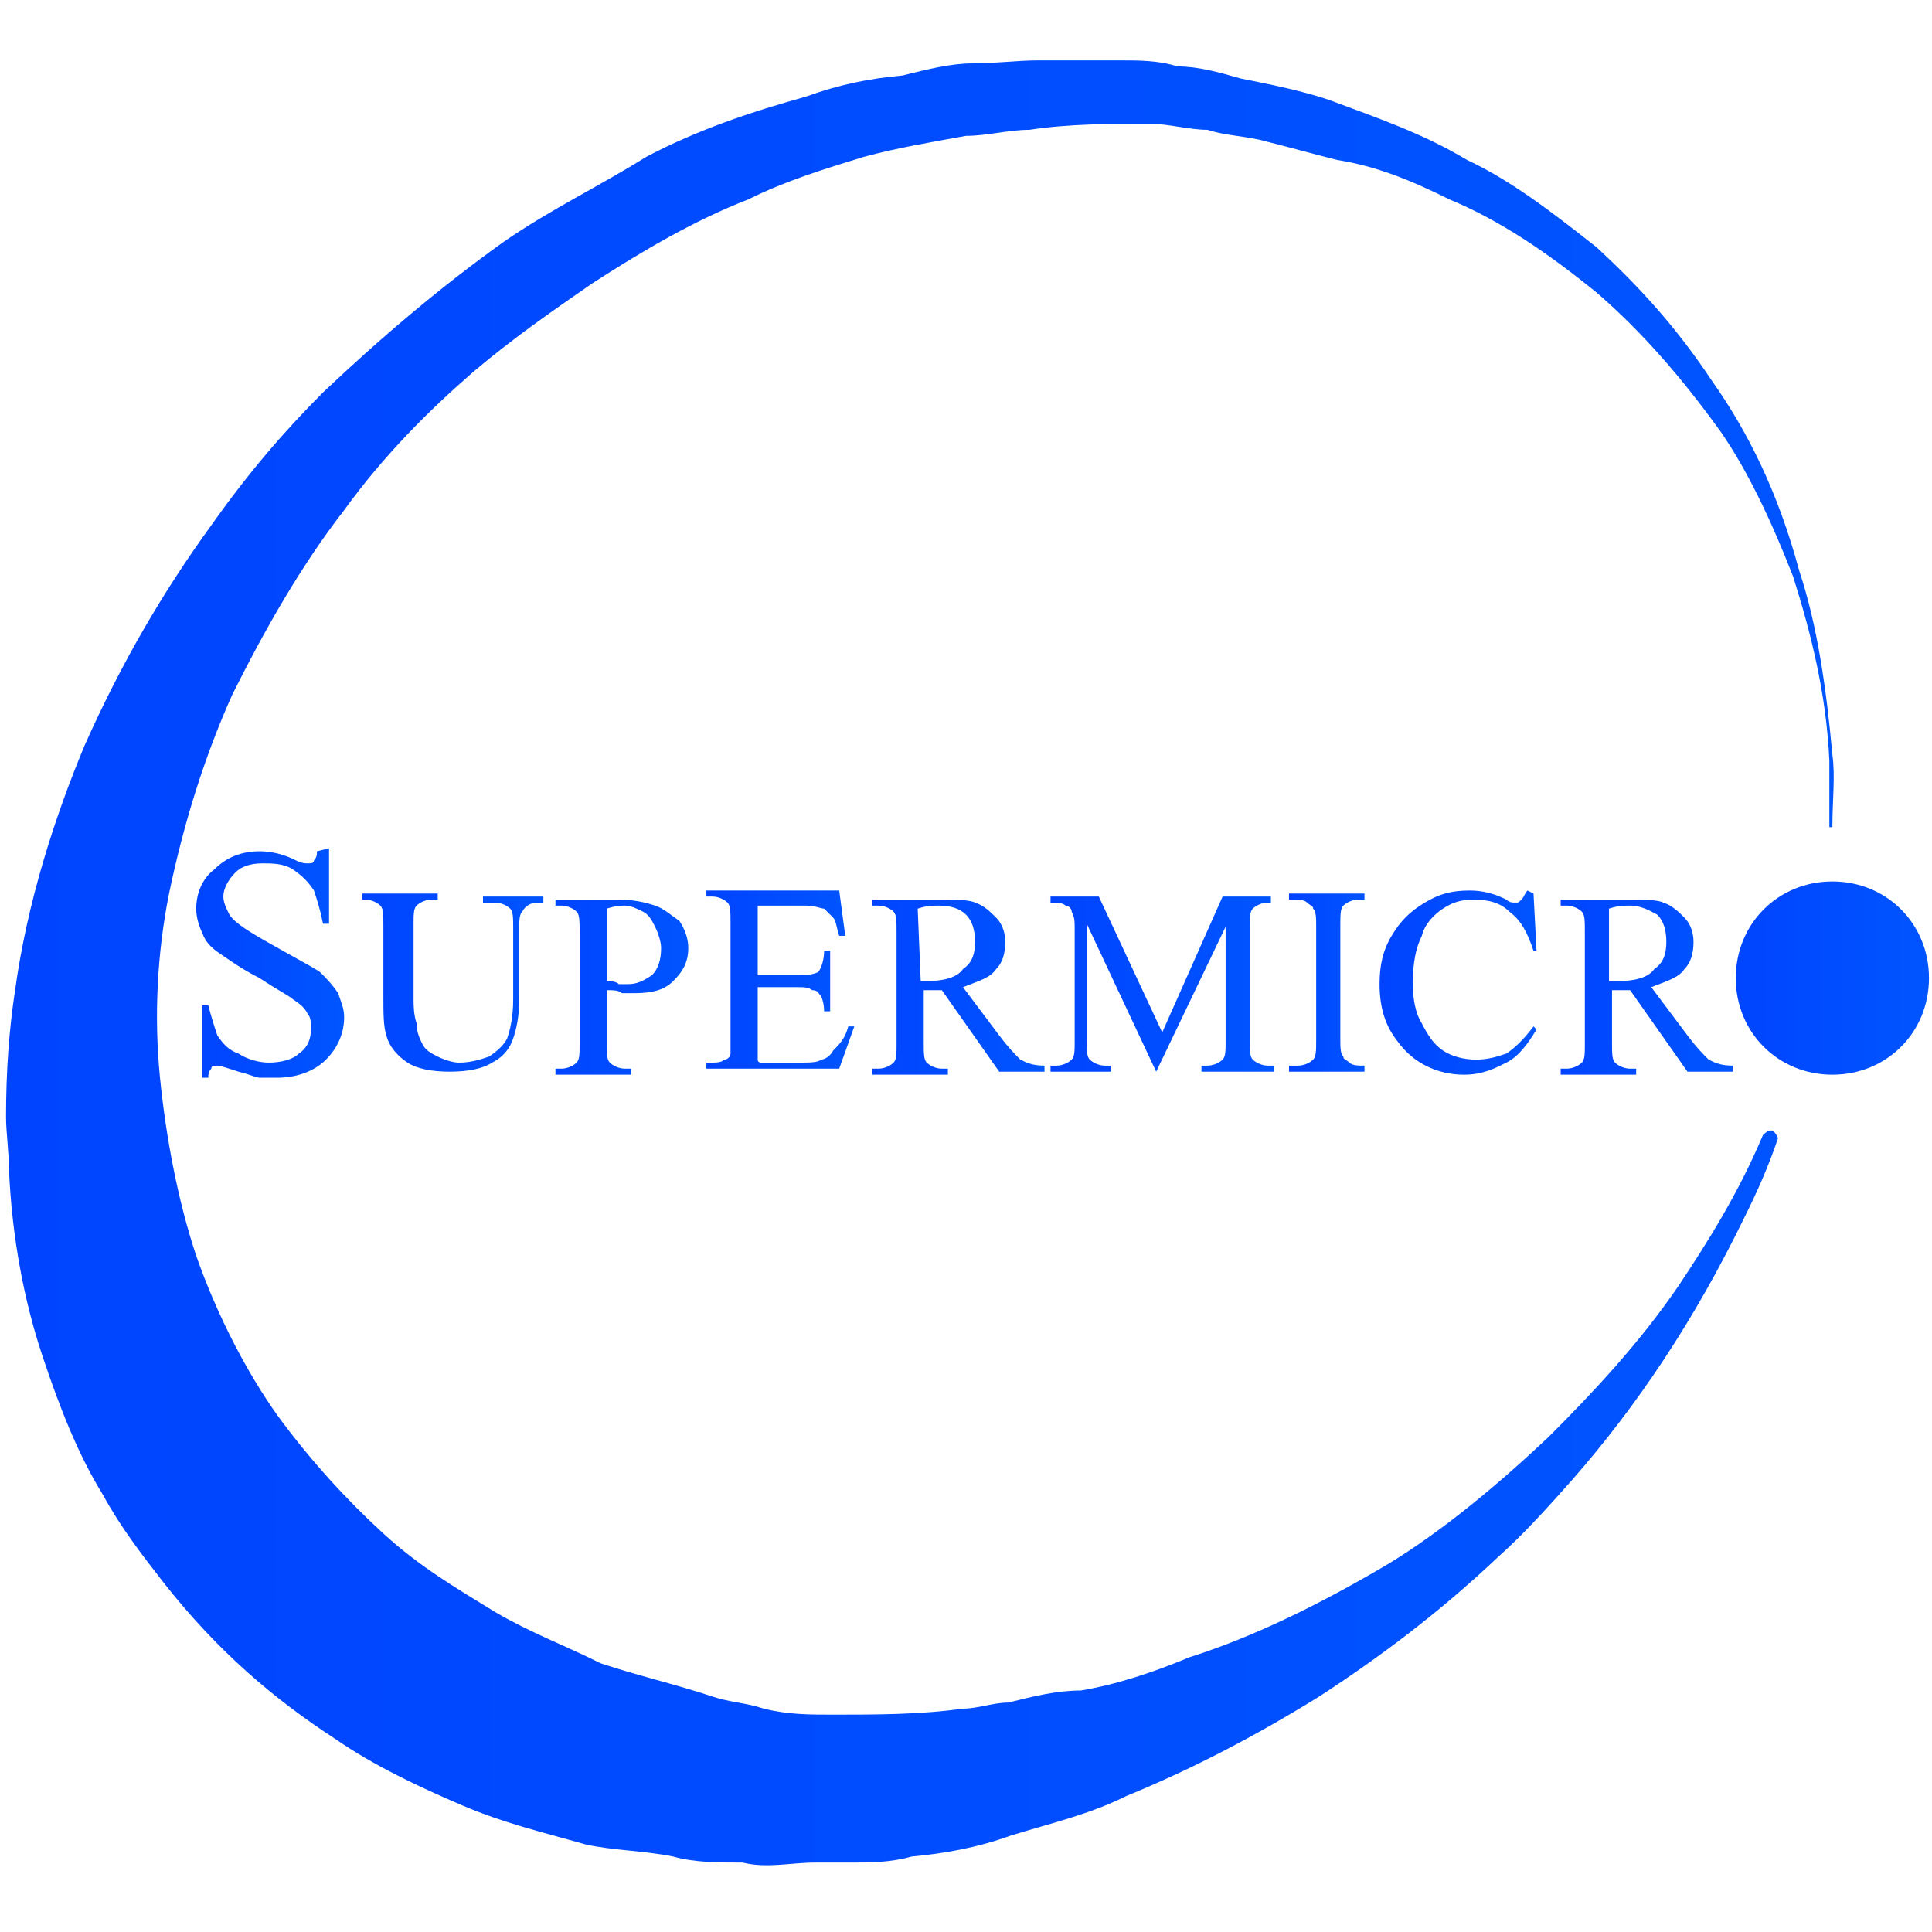 <?xml version="1.0" encoding="utf-8"?>
<!-- Generator: Adobe Illustrator 24.0.1, SVG Export Plug-In . SVG Version: 6.00 Build 0)  -->
<svg version="1.1" id="Layer_1" xmlns="http://www.w3.org/2000/svg" xmlns:xlink="http://www.w3.org/1999/xlink" x="0px" y="0px"
	 viewBox="0 0 64 64" style="enable-background:new 0 0 64 64;" xml:space="preserve">
<style type="text/css">
	.st0{fill:url(#SVGID_1_);}
	.st1{fill:url(#SVGID_2_);}
	.st2{fill:url(#SVGID_3_);}
	.st3{fill:url(#SVGID_4_);}
	.st4{fill:url(#SVGID_5_);}
	.st5{fill:url(#SVGID_6_);}
	.st6{fill:url(#SVGID_7_);}
	.st7{fill:url(#SVGID_8_);}
	.st8{fill:url(#SVGID_9_);}
	.st9{fill:url(#SVGID_10_);}
	.st10{fill:url(#SVGID_11_);}
</style>
<linearGradient id="SVGID_1_" gradientUnits="userSpaceOnUse" x1="0.126" y1="32.178" x2="61.022" y2="32.178" gradientTransform="matrix(1 0 0 -1 0 64)">
	<stop  offset="0" style="stop-color:#04f"/>
	<stop  offset="1" style="stop-color:#05f"/>
</linearGradient>
<path class="st0" d="M58.9,37.7c-0.3,0.9-0.7,1.8-1.1,2.6c-1.7,3.5-3.6,6.3-5.7,8.7c-0.8,0.9-1.6,1.8-2.5,2.6
	c-1.9,1.8-3.9,3.3-5.9,4.6c-2.1,1.3-4.2,2.4-6.4,3.3c-1.2,0.6-2.5,0.9-3.8,1.3c-1.1,0.4-2.2,0.6-3.3,0.7c-0.7,0.2-1.4,0.2-2,0.2
	c-0.4,0-0.8,0-1.2,0c-0.8,0-1.6,0.2-2.4,0c-0.8,0-1.6,0-2.3-0.2c-1-0.2-2-0.2-2.9-0.4c-1.4-0.4-2.7-0.7-4.1-1.3s-2.9-1.3-4.2-2.2
	c-2-1.3-3.9-2.9-5.7-5.2c-0.7-0.9-1.4-1.8-2-2.9c-0.8-1.3-1.4-2.8-2-4.6c-0.6-1.8-1-3.9-1.1-6.1c0-0.6-0.1-1.3-0.1-1.8
	c0-1.5,0.1-2.9,0.3-4.2c0.4-2.9,1.3-5.7,2.3-8.1C4,22,5.4,19.6,7,17.4c1.2-1.7,2.4-3.1,3.7-4.4c1.9-1.8,3.9-3.5,6-5
	c1.6-1.1,3.1-1.8,4.7-2.8c1.7-0.9,3.5-1.5,5.3-2c1.1-0.4,2.1-0.6,3.2-0.7c0.8-0.2,1.6-0.4,2.3-0.4C33,2.1,33.7,2,34.4,2
	c0.9,0,1.8,0,2.7,0c0.6,0,1.3,0,1.9,0.2c0.7,0,1.4,0.2,2.1,0.4c1,0.2,2,0.4,2.9,0.7c1.6,0.6,3.1,1.1,4.6,2c1.5,0.7,2.9,1.8,4.3,2.9
	c1.4,1.3,2.6,2.6,3.8,4.4c1.2,1.7,2.2,3.7,2.9,6.3c0.6,1.8,0.9,3.9,1.1,6.1c0.1,0.7,0,1.5,0,2.4h-0.1c0-0.7,0-1.5,0-2.2
	c-0.1-2.2-0.6-4.2-1.2-6.1c-0.7-1.8-1.5-3.5-2.4-4.8c-1.3-1.8-2.6-3.3-4.1-4.6c-1.6-1.3-3.2-2.4-4.9-3.1c-1.2-0.6-2.4-1.1-3.7-1.3
	c-0.8-0.2-1.5-0.4-2.3-0.6c-0.7-0.2-1.4-0.2-2-0.4c-0.6,0-1.3-0.2-1.9-0.2c-1.3,0-2.7,0-4,0.2c-0.7,0-1.4,0.2-2.1,0.2
	c-1.1,0.2-2.3,0.4-3.4,0.7C27.3,5.6,26,6,24.8,6.6c-1.8,0.7-3.5,1.7-5.2,2.8c-1.3,0.9-2.6,1.8-3.9,2.9c-1.5,1.3-3,2.8-4.3,4.6
	c-1.4,1.8-2.6,3.9-3.7,6.1c-0.9,2-1.6,4.2-2.1,6.6c-0.4,2-0.5,4.1-0.3,6.1c0.2,2,0.6,4.1,1.2,5.9c0.7,2,1.7,3.9,2.7,5.3
	c1.1,1.5,2.3,2.8,3.5,3.9s2.4,1.8,3.7,2.6c1.2,0.7,2.3,1.1,3.5,1.7c1.2,0.4,2.5,0.7,3.7,1.1c0.6,0.2,1.1,0.2,1.7,0.4
	c0.8,0.2,1.5,0.2,2.3,0.2c1.4,0,2.9,0,4.3-0.2c0.5,0,1-0.2,1.5-0.2c0.8-0.2,1.6-0.4,2.4-0.4c1.2-0.2,2.4-0.6,3.6-1.1
	c2.2-0.7,4.4-1.8,6.6-3.1c1.8-1.1,3.6-2.6,5.3-4.2c1.5-1.5,3-3.1,4.3-5c1-1.5,2-3.1,2.8-5C58.7,37.3,58.8,37.5,58.9,37.7"/>
<linearGradient id="SVGID_2_" gradientUnits="userSpaceOnUse" x1="6.604" y1="32.1" x2="11.35" y2="32.1" gradientTransform="matrix(1 0 0 -1 0 64)">
	<stop  offset="0" style="stop-color:#04f"/>
	<stop  offset="1" style="stop-color:#05f"/>
</linearGradient>
<path class="st1" d="M10.9,28.1v2.5h-0.2c-0.1-0.5-0.2-0.8-0.3-1.1c-0.2-0.3-0.4-0.5-0.7-0.7s-0.7-0.2-1-0.2c-0.4,0-0.7,0.1-0.9,0.3
	c-0.2,0.2-0.4,0.5-0.4,0.8c0,0.2,0.1,0.4,0.2,0.6c0.2,0.3,0.7,0.6,1.6,1.1c0.7,0.4,1.1,0.6,1.4,0.8c0.2,0.2,0.4,0.4,0.6,0.7
	c0.1,0.3,0.2,0.5,0.2,0.8c0,0.5-0.2,1-0.6,1.4c-0.4,0.4-1,0.6-1.6,0.6c-0.2,0-0.4,0-0.6,0c-0.1,0-0.3-0.1-0.7-0.2
	c-0.3-0.1-0.6-0.2-0.7-0.2S7,35.3,7,35.4c-0.1,0.1-0.1,0.2-0.1,0.3H6.7v-2.4h0.2c0.1,0.4,0.2,0.7,0.3,1c0.2,0.3,0.4,0.5,0.7,0.6
	c0.3,0.2,0.7,0.3,1,0.3c0.4,0,0.8-0.1,1-0.3c0.3-0.2,0.4-0.5,0.4-0.8c0-0.2,0-0.4-0.1-0.5c-0.1-0.2-0.2-0.3-0.5-0.5
	c-0.1-0.1-0.5-0.3-1.1-0.7c-0.6-0.3-1-0.6-1.3-0.8c-0.3-0.2-0.5-0.4-0.6-0.7c-0.1-0.2-0.2-0.5-0.2-0.8c0-0.5,0.2-1,0.6-1.3
	c0.4-0.4,0.9-0.6,1.5-0.6c0.4,0,0.8,0.1,1.2,0.3c0.2,0.1,0.3,0.1,0.4,0.1c0.1,0,0.2,0,0.2-0.1c0.1-0.1,0.1-0.2,0.1-0.3L10.9,28.1"/>
<linearGradient id="SVGID_3_" gradientUnits="userSpaceOnUse" x1="11.953" y1="31.45" x2="18.06" y2="31.45" gradientTransform="matrix(1 0 0 -1 0 64)">
	<stop  offset="0" style="stop-color:#04f"/>
	<stop  offset="1" style="stop-color:#05f"/>
</linearGradient>
<path class="st2" d="M16,29.9v-0.2h2v0.2h-0.2c-0.2,0-0.4,0.1-0.5,0.3c-0.1,0.1-0.1,0.3-0.1,0.6v2.3c0,0.6-0.1,1-0.2,1.3
	s-0.3,0.6-0.7,0.8c-0.3,0.2-0.8,0.3-1.4,0.3c-0.6,0-1.1-0.1-1.4-0.3c-0.3-0.2-0.6-0.5-0.7-0.9c-0.1-0.3-0.1-0.7-0.1-1.4v-2.2
	c0-0.4,0-0.6-0.1-0.7s-0.3-0.2-0.5-0.2H12v-0.2h2.5v0.2h-0.2c-0.2,0-0.4,0.1-0.5,0.2s-0.1,0.3-0.1,0.6v2.5c0,0.2,0,0.5,0.1,0.8
	c0,0.3,0.1,0.5,0.2,0.7c0.1,0.2,0.3,0.3,0.5,0.4c0.2,0.1,0.5,0.2,0.7,0.2c0.4,0,0.7-0.1,1-0.2c0.3-0.2,0.5-0.4,0.6-0.6
	c0.1-0.3,0.2-0.7,0.2-1.3v-2.3c0-0.4,0-0.6-0.1-0.7s-0.3-0.2-0.5-0.2L16,29.9"/>
<linearGradient id="SVGID_4_" gradientUnits="userSpaceOnUse" x1="18.465" y1="31.3" x2="22.833" y2="31.3" gradientTransform="matrix(1 0 0 -1 0 64)">
	<stop  offset="0" style="stop-color:#04f"/>
	<stop  offset="1" style="stop-color:#05f"/>
</linearGradient>
<path class="st3" d="M20.1,32.8v1.7c0,0.4,0,0.6,0.1,0.7c0.1,0.1,0.3,0.2,0.5,0.2h0.2v0.2h-2.5v-0.2h0.2c0.2,0,0.4-0.1,0.5-0.2
	c0.1-0.1,0.1-0.3,0.1-0.6v-3.7c0-0.4,0-0.6-0.1-0.7S18.8,30,18.6,30h-0.2v-0.2h2.1c0.5,0,0.9,0.1,1.2,0.2c0.3,0.1,0.5,0.3,0.8,0.5
	c0.2,0.3,0.3,0.6,0.3,0.9c0,0.5-0.2,0.8-0.5,1.1s-0.7,0.4-1.3,0.4c-0.1,0-0.3,0-0.4,0C20.5,32.8,20.3,32.8,20.1,32.8 M20.1,32.5
	c0.1,0,0.3,0,0.4,0.1c0.1,0,0.2,0,0.3,0c0.3,0,0.5-0.1,0.8-0.3c0.2-0.2,0.3-0.5,0.3-0.9c0-0.2-0.1-0.5-0.2-0.7s-0.2-0.4-0.4-0.5
	c-0.2-0.1-0.4-0.2-0.6-0.2c-0.1,0-0.3,0-0.6,0.1L20.1,32.5z"/>
<linearGradient id="SVGID_5_" gradientUnits="userSpaceOnUse" x1="23.484" y1="31.55" x2="28.389" y2="31.55" gradientTransform="matrix(1 0 0 -1 0 64)">
	<stop  offset="0" style="stop-color:#04f"/>
	<stop  offset="1" style="stop-color:#05f"/>
</linearGradient>
<path class="st4" d="M25.1,30v2.3h1.3c0.3,0,0.5,0,0.7-0.1c0.1-0.1,0.2-0.4,0.2-0.7h0.2v2h-0.2c0-0.3-0.1-0.5-0.1-0.5
	c-0.1-0.1-0.1-0.2-0.3-0.2c-0.1-0.1-0.3-0.1-0.5-0.1h-1.3v1.9c0,0.3,0,0.4,0,0.5s0.1,0.1,0.1,0.1c0.1,0,0.2,0,0.3,0h1
	c0.3,0,0.6,0,0.7-0.1c0.1,0,0.3-0.1,0.4-0.3c0.2-0.2,0.4-0.4,0.5-0.8h0.2l-0.5,1.4h-4.4v-0.2h0.2c0.1,0,0.3,0,0.4-0.1
	c0.1,0,0.2-0.1,0.2-0.2c0-0.1,0-0.3,0-0.6v-3.7c0-0.4,0-0.6-0.1-0.7s-0.3-0.2-0.5-0.2h-0.2v-0.2h4.4L28,31h-0.2
	c-0.1-0.3-0.1-0.5-0.2-0.6s-0.2-0.2-0.3-0.3c-0.1,0-0.3-0.1-0.6-0.1H25.1z"/>
<linearGradient id="SVGID_6_" gradientUnits="userSpaceOnUse" x1="28.913" y1="31.3" x2="34.622" y2="31.3" gradientTransform="matrix(1 0 0 -1 0 64)">
	<stop  offset="0" style="stop-color:#04f"/>
	<stop  offset="1" style="stop-color:#05f"/>
</linearGradient>
<path class="st5" d="M34.6,35.5h-1.5l-1.9-2.7c-0.1,0-0.3,0-0.4,0h-0.1h-0.1v1.7c0,0.4,0,0.6,0.1,0.7c0.1,0.1,0.3,0.2,0.5,0.2h0.2
	v0.2h-2.5v-0.2h0.2c0.2,0,0.4-0.1,0.5-0.2c0.1-0.1,0.1-0.3,0.1-0.6v-3.7c0-0.4,0-0.6-0.1-0.7S29.3,30,29.1,30h-0.2v-0.2H31
	c0.6,0,1.1,0,1.3,0.1c0.3,0.1,0.5,0.3,0.7,0.5s0.3,0.5,0.3,0.8c0,0.4-0.1,0.7-0.3,0.9c-0.2,0.3-0.6,0.4-1.1,0.6l1.2,1.6
	c0.3,0.4,0.5,0.6,0.7,0.8c0.2,0.1,0.4,0.2,0.8,0.2V35.5 M30.5,32.5h0.1h0.1c0.5,0,1-0.1,1.2-0.4c0.3-0.2,0.4-0.5,0.4-0.9
	s-0.1-0.7-0.3-0.9c-0.2-0.2-0.5-0.3-0.9-0.3c-0.2,0-0.4,0-0.7,0.1L30.5,32.5"/>
<linearGradient id="SVGID_7_" gradientUnits="userSpaceOnUse" x1="34.855" y1="31.4" x2="42.216" y2="31.4" gradientTransform="matrix(1 0 0 -1 0 64)">
	<stop  offset="0" style="stop-color:#04f"/>
	<stop  offset="1" style="stop-color:#05f"/>
</linearGradient>
<path class="st6" d="M38.3,35.5L36,30.6v3.8c0,0.4,0,0.6,0.1,0.7c0.1,0.1,0.3,0.2,0.5,0.2h0.2v0.2h-2v-0.2H35c0.2,0,0.4-0.1,0.5-0.2
	c0.1-0.1,0.1-0.3,0.1-0.6v-3.7c0-0.3,0-0.4-0.1-0.6c0-0.1-0.1-0.2-0.2-0.2c-0.1-0.1-0.3-0.1-0.5-0.1v-0.2h1.6l2.1,4.5l2-4.5h1.6v0.2
	H42c-0.2,0-0.4,0.1-0.5,0.2s-0.1,0.3-0.1,0.6v3.7c0,0.4,0,0.6,0.1,0.7c0.1,0.1,0.3,0.2,0.5,0.2h0.2v0.2h-2.4v-0.2H40
	c0.2,0,0.4-0.1,0.5-0.2c0.1-0.1,0.1-0.3,0.1-0.6v-3.8L38.3,35.5L38.3,35.5"/>
<linearGradient id="SVGID_8_" gradientUnits="userSpaceOnUse" x1="42.794" y1="31.45" x2="45.249" y2="31.45" gradientTransform="matrix(1 0 0 -1 0 64)">
	<stop  offset="0" style="stop-color:#04f"/>
	<stop  offset="1" style="stop-color:#05f"/>
</linearGradient>
<path class="st7" d="M45.2,35.3v0.2h-2.5v-0.2H43c0.2,0,0.4-0.1,0.5-0.2c0.1-0.1,0.1-0.3,0.1-0.7v-3.7c0-0.3,0-0.5-0.1-0.6
	c0-0.1-0.1-0.1-0.2-0.2c-0.1-0.1-0.3-0.1-0.4-0.1h-0.2v-0.2h2.5v0.2H45c-0.2,0-0.4,0.1-0.5,0.2s-0.1,0.3-0.1,0.7v3.7
	c0,0.3,0,0.5,0.1,0.6c0,0.1,0.1,0.1,0.2,0.2C44.8,35.3,45,35.3,45.2,35.3L45.2,35.3"/>
<linearGradient id="SVGID_9_" gradientUnits="userSpaceOnUse" x1="45.94" y1="31.45" x2="51.104" y2="31.45" gradientTransform="matrix(1 0 0 -1 0 64)">
	<stop  offset="0" style="stop-color:#04f"/>
	<stop  offset="1" style="stop-color:#05f"/>
</linearGradient>
<path class="st8" d="M50.8,29.6l0.1,1.9h-0.1c-0.2-0.6-0.4-1-0.8-1.3c-0.3-0.3-0.7-0.4-1.2-0.4c-0.4,0-0.7,0.1-1,0.3
	c-0.3,0.2-0.6,0.5-0.7,0.9c-0.2,0.4-0.3,0.9-0.3,1.6c0,0.5,0.1,1,0.3,1.3c0.2,0.4,0.4,0.7,0.7,0.9s0.7,0.3,1.1,0.3
	c0.4,0,0.7-0.1,1-0.2c0.3-0.2,0.6-0.5,0.9-0.9l0.1,0.1c-0.3,0.5-0.6,0.9-1,1.1s-0.8,0.4-1.4,0.4c-0.9,0-1.7-0.4-2.2-1.1
	c-0.4-0.5-0.6-1.1-0.6-1.9c0-0.6,0.1-1.1,0.4-1.6c0.3-0.5,0.6-0.8,1.1-1.1c0.5-0.3,0.9-0.4,1.5-0.4c0.4,0,0.8,0.1,1.2,0.3
	c0.1,0.1,0.2,0.1,0.3,0.1s0.1,0,0.2-0.1c0.1-0.1,0.1-0.2,0.2-0.3L50.8,29.6"/>
<linearGradient id="SVGID_10_" gradientUnits="userSpaceOnUse" x1="51.728" y1="31.3" x2="57.428" y2="31.3" gradientTransform="matrix(1 0 0 -1 0 64)">
	<stop  offset="0" style="stop-color:#04f"/>
	<stop  offset="1" style="stop-color:#05f"/>
</linearGradient>
<path class="st9" d="M57.4,35.5h-1.5L54,32.8c-0.1,0-0.3,0-0.4,0h-0.1h-0.1v1.7c0,0.4,0,0.6,0.1,0.7c0.1,0.1,0.3,0.2,0.5,0.2h0.2
	v0.2h-2.5v-0.2h0.2c0.2,0,0.4-0.1,0.5-0.2c0.1-0.1,0.1-0.3,0.1-0.6v-3.7c0-0.4,0-0.6-0.1-0.7S52.1,30,51.9,30h-0.2v-0.2h2.1
	c0.6,0,1.1,0,1.3,0.1c0.3,0.1,0.5,0.3,0.7,0.5s0.3,0.5,0.3,0.8c0,0.4-0.1,0.7-0.3,0.9c-0.2,0.3-0.6,0.4-1.1,0.6l1.2,1.6
	c0.3,0.4,0.5,0.6,0.7,0.8c0.2,0.1,0.4,0.2,0.8,0.2V35.5z M53.4,32.5L53.4,32.5h0.2c0.5,0,1-0.1,1.2-0.4c0.3-0.2,0.4-0.5,0.4-0.9
	s-0.1-0.7-0.3-0.9C54.7,30.2,54.4,30,54,30c-0.2,0-0.4,0-0.7,0.1v2.4H53.4z"/>
<linearGradient id="SVGID_11_" gradientUnits="userSpaceOnUse" x1="57.5" y1="31.6" x2="63.859" y2="31.6" gradientTransform="matrix(1 0 0 -1 0 64)">
	<stop  offset="0" style="stop-color:#04f"/>
	<stop  offset="1" style="stop-color:#05f"/>
</linearGradient>
<path class="st10" d="M60.7,29.2c1.8,0,3.2,1.4,3.2,3.2c0,1.8-1.4,3.2-3.2,3.2s-3.2-1.4-3.2-3.2C57.5,30.6,58.9,29.2,60.7,29.2"/>
</svg>
